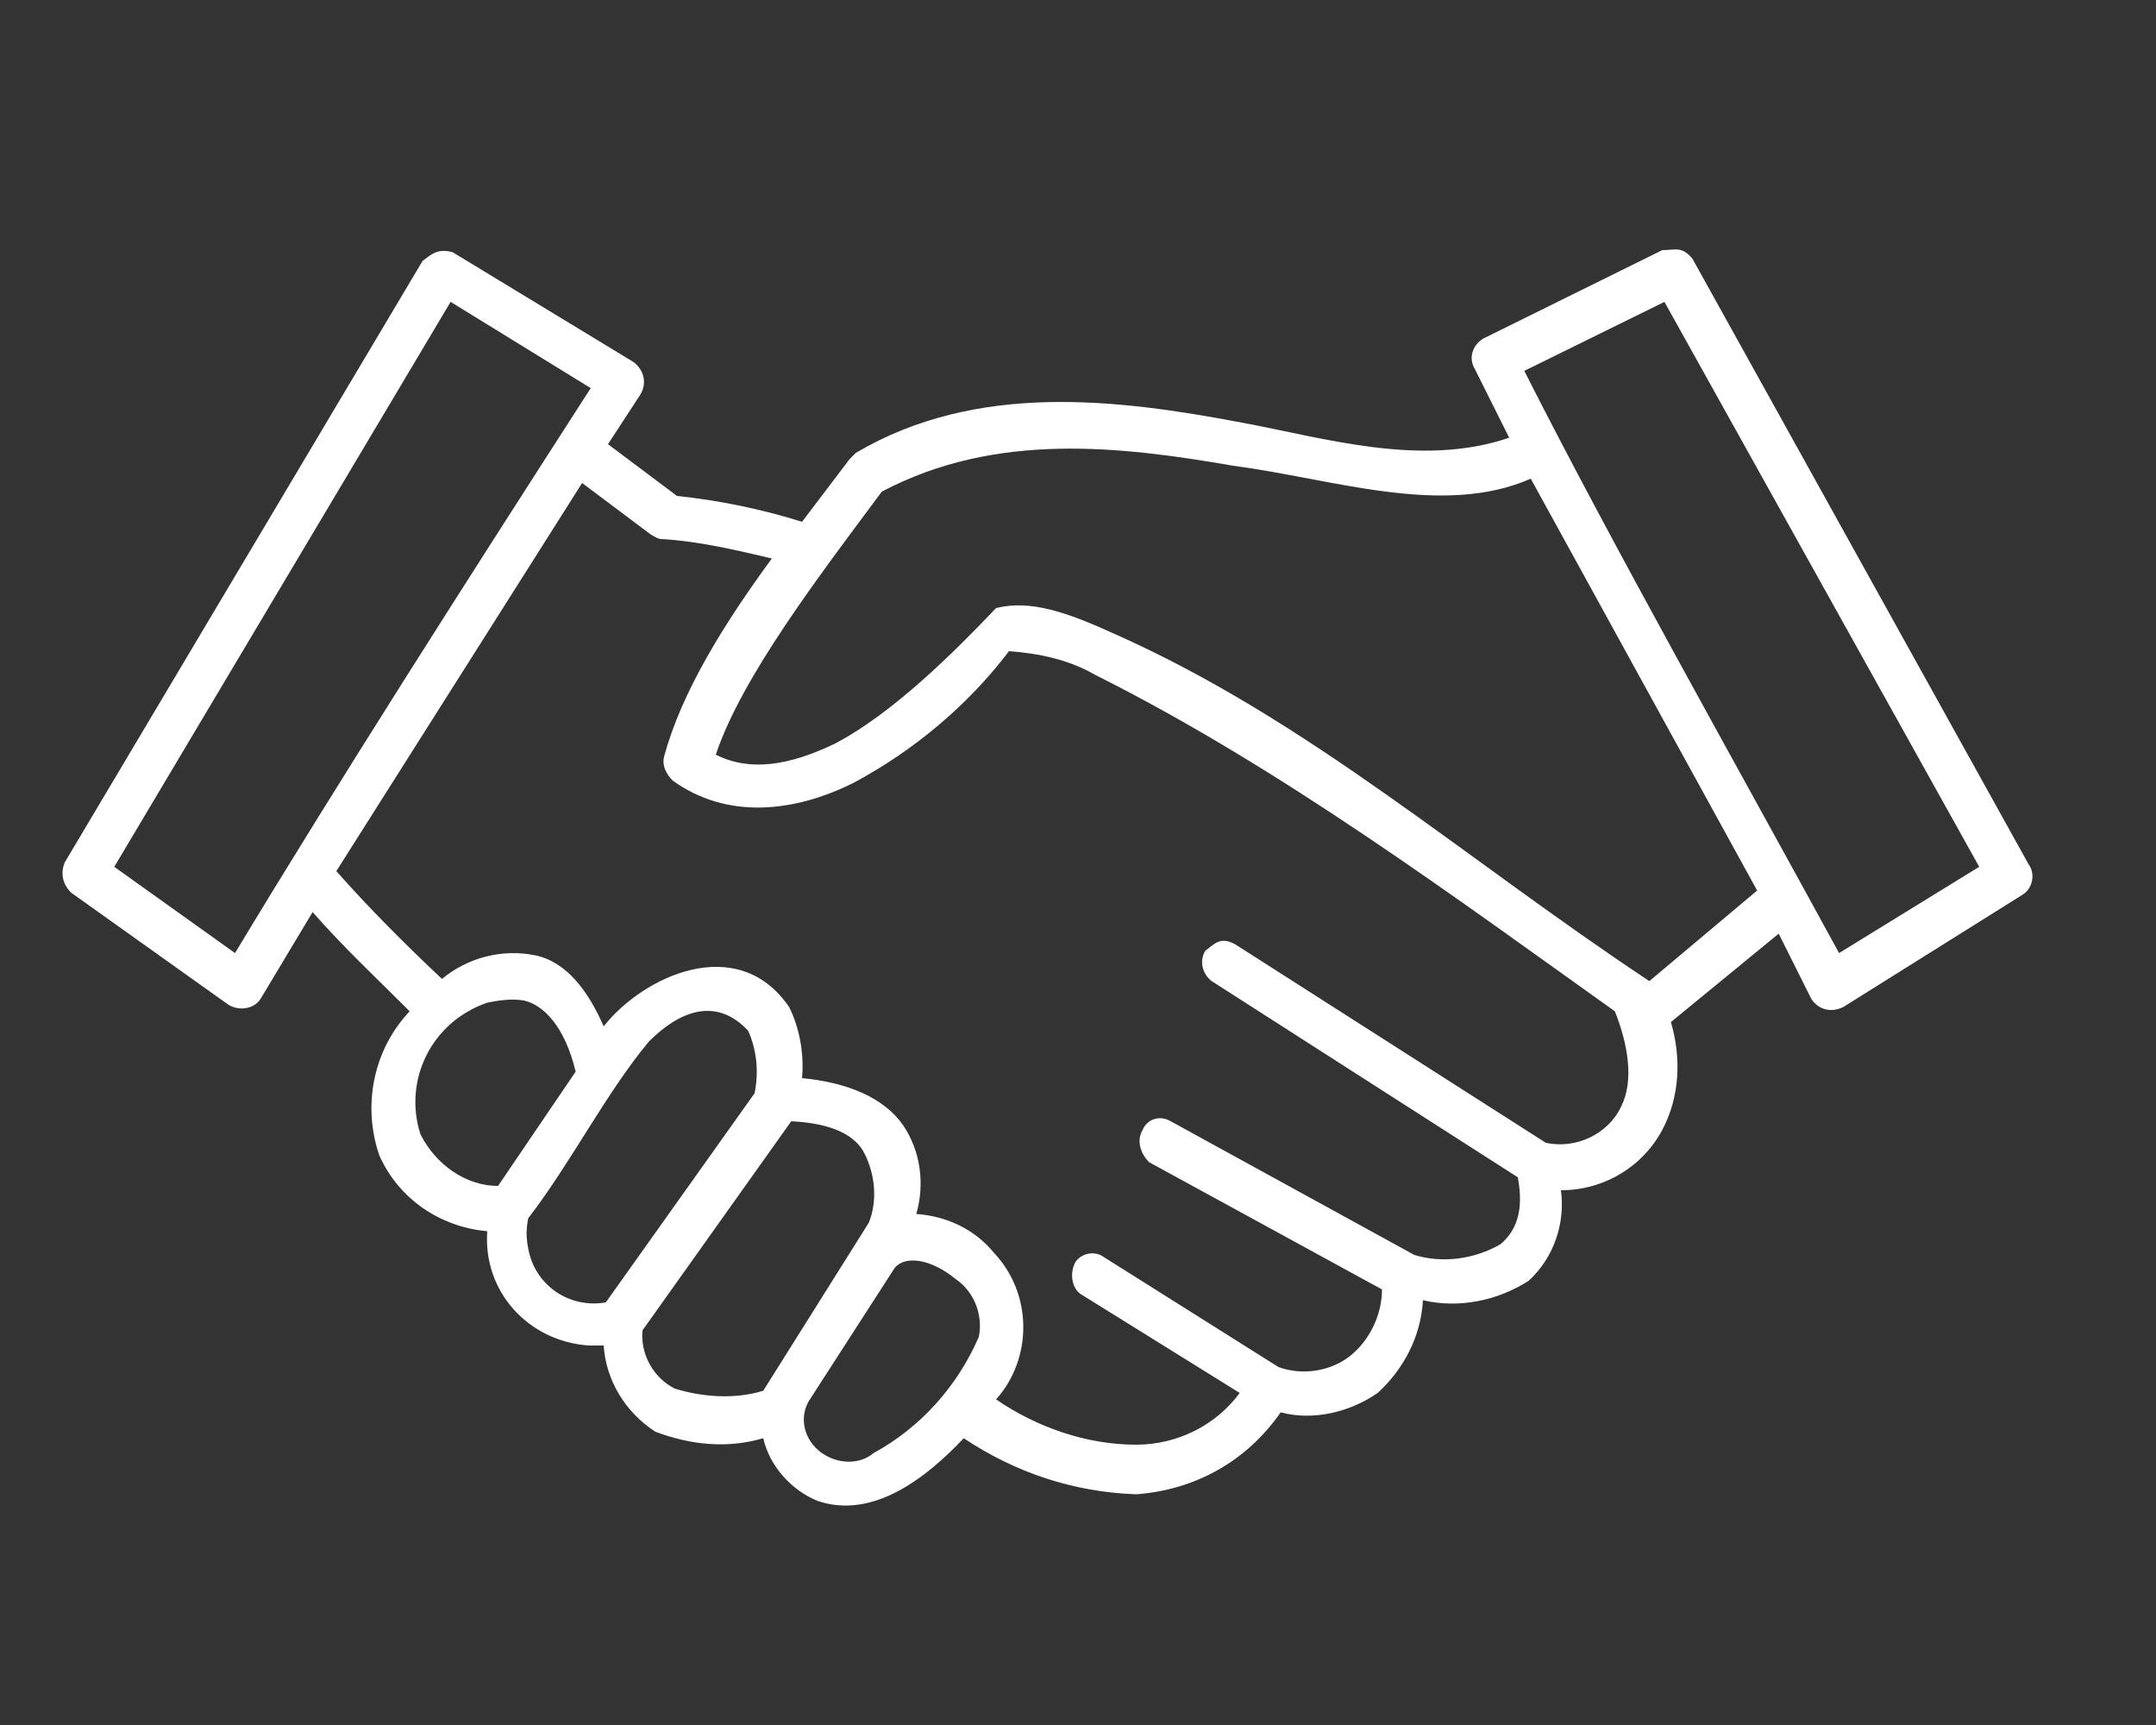 <svg xmlns="http://www.w3.org/2000/svg" xmlns:xlink="http://www.w3.org/1999/xlink" id="Ebene_1" x="0px" y="0px" viewBox="0 0 100 80" style="enable-background:new 0 0 100 80;" xml:space="preserve"><rect x="0" y="0" width="100" height="80" fill="#333333" stroke="none"/><style type="text/css">	.st0{fill:#FFFFFF;}</style><path id="Pfad_267" class="st0" d="M19.6,12.1L3,40c-0.2,0.5-0.1,1,0.3,1.4l7.3,5.2c0.5,0.3,1.2,0.2,1.5-0.3l2.4-4 c1.4,1.6,3,3.1,4.5,4.6c-1.7,1.8-2.2,4.4-1.4,6.7c0.9,2,2.8,3.3,5,3.5c-0.2,2.8,1.9,5.1,4.7,5.3c0,0,0,0,0,0c0.2,0,0.5,0,0.7,0 c0.1,1.6,1,3.1,2.4,4c1.6,0.6,3.3,0.8,5,0.3c0.3,1.3,1.3,2.4,2.5,2.9c2.6,0.9,5.1-1.1,6.8-2.9c2.4,1.6,5.1,2.5,8,2.6 c2.7-0.2,5.1-1.5,6.7-3.8c1.5,0.4,3.2,0,4.5-0.9c1.2-1.1,2-2.6,2.1-4.3c1.7,0.4,3.5,0,4.9-0.9c1.2-1.1,1.7-2.7,1.5-4.2 c2,0,3.8-1.1,4.7-2.8c0.8-1.5,0.9-3.3,0.4-5l5-4.1l1.5,3c0.3,0.5,0.9,0.7,1.5,0.4l8.3-5.2c0.5-0.3,0.6-1,0.3-1.4L78.5,12 c-0.5-0.6-0.8-0.4-1.4-0.4l-8.3,4.1c-0.5,0.3-0.7,0.9-0.4,1.4l1.6,3.2c-4.1,1.4-8.6,0-12.4-0.7c-5.8-1.1-12.3-1.9-17.9,1.4 c-0.1,0.1-0.2,0.2-0.3,0.3l-2.2,2.9c-1.9-0.6-3.9-1-5.8-1.2l-3.2-2.4l1.5-2.3c0.3-0.5,0.2-1.1-0.3-1.5L21,11.7 C20.3,11.5,20,11.8,19.6,12.1L19.6,12.1z M77.2,14l14.6,26.2l-6.5,4c-4.8-8.8-10.5-18.9-14.6-27L77.2,14z M20.9,14l6.5,4 c-5.8,9-11.8,18.4-16.5,26.2l-5.6-4L20.9,14z M57.2,21.6c4.6,0.6,9.7,2.4,13.8,0.6l10.5,19.1l-5,4.2c-8.6-5.7-15.8-12.1-24.8-16.1 c-2.2-1-3.9-1.6-5.5-1.2c-1.9,2-4.8,4.9-7.5,6.3c-2.1,1-3.9,1.3-5.5,0.5c1.2-3.6,4.8-8.3,7.7-12.2C46.2,20,52,20.7,57.2,21.6 L57.2,21.6z M27,22.4l3.2,2.4c0.2,0.1,0.3,0.2,0.5,0.2c1.7,0.1,3.4,0.5,5.1,0.9c-2.2,3-4.2,6.2-5,9.2c-0.1,0.4,0.1,0.8,0.4,1.1 c2.5,1.8,5.6,1.5,8.4,0.1c2.8-1.5,5.3-3.6,7.2-6.1c1.4,0.1,2.8,0.4,4,1.1c8.6,4.3,16.8,10.4,24.1,15.6c0.6,1.5,0.9,3.2,0.3,4.4 c-0.6,1.3-2.1,2-3.5,1.7l-14.4-9.2c-0.7-0.4-1,0-1.4,0.3c-0.3,0.5-0.1,1.1,0.3,1.4l14.2,9.1c0.3,1.6-0.1,2.5-0.8,3.1 c-1.2,0.7-2.7,0.9-4,0.5l-11.3-6.2c-0.5-0.3-1.1-0.1-1.3,0.4c-0.3,0.5-0.1,1.1,0.3,1.5l10.8,5.9c0,1.2-0.6,2.4-1.5,3.1 c-0.9,0.7-2.2,0.9-3.3,0.5l-8.1-5.1c-0.4-0.3-1-0.2-1.3,0.2c-0.3,0.5-0.2,1.2,0.2,1.5l7.4,4.6c-1.1,1.5-2.9,2.4-4.8,2.4 c-2.3,0-4.6-0.8-6.5-2.1c1.7-1.9,1.7-4.9-0.1-6.8c-0.9-1.1-2.2-1.7-3.6-1.8c0.4-1.4,0.2-2.9-0.6-4.1c-0.9-1.3-2.6-2-4.7-2.2 c0.1-1.1-0.1-2.3-0.6-3.3c-2.4-3.5-6.8-1.4-8.6,0.9c-0.7-1.6-1.7-3-3.2-3.3c-1.5-0.3-3.1,0.1-4.3,1.1c-1.7-1.6-3.4-3.3-4.9-5 L27,22.4z M24.3,46.4c0.9,0.2,1.9,1.2,2.4,3.3L23.1,55c-1.5,0-2.9-1-3.6-2.4c-0.8-2.5,0.5-5.2,3.1-6.1 C23.1,46.4,23.7,46.3,24.3,46.4L24.3,46.4z M34.7,47.8c0.4,0.9,0.5,1.9,0.3,2.9l-6.9,9.7c-1.7,0.3-3.3-0.8-3.6-2.5 c-0.1-0.5-0.1-0.9,0-1.4c2-2.6,3.6-5.8,5.6-8.2C31.5,46.9,33.2,46.2,34.7,47.8z M36.7,52c2,0.1,3,0.7,3.4,1.5c0.5,1,0.6,2.2,0.2,3.2 l-4.9,7.8c-1.3,0.4-2.8,0.3-4.1-0.1c-1-0.5-1.6-1.6-1.5-2.7L36.7,52z M41.5,58.8c0.5-0.6,1.7-0.4,2.8,0.5c0.9,0.6,1.3,1.7,1.1,2.7 c-1,2.3-2.7,4.2-4.9,5.4c-0.6,0.5-1.5,0.5-2.2,0.1C37.4,67,37,65.9,37.5,65L41.5,58.8z"></path></svg>